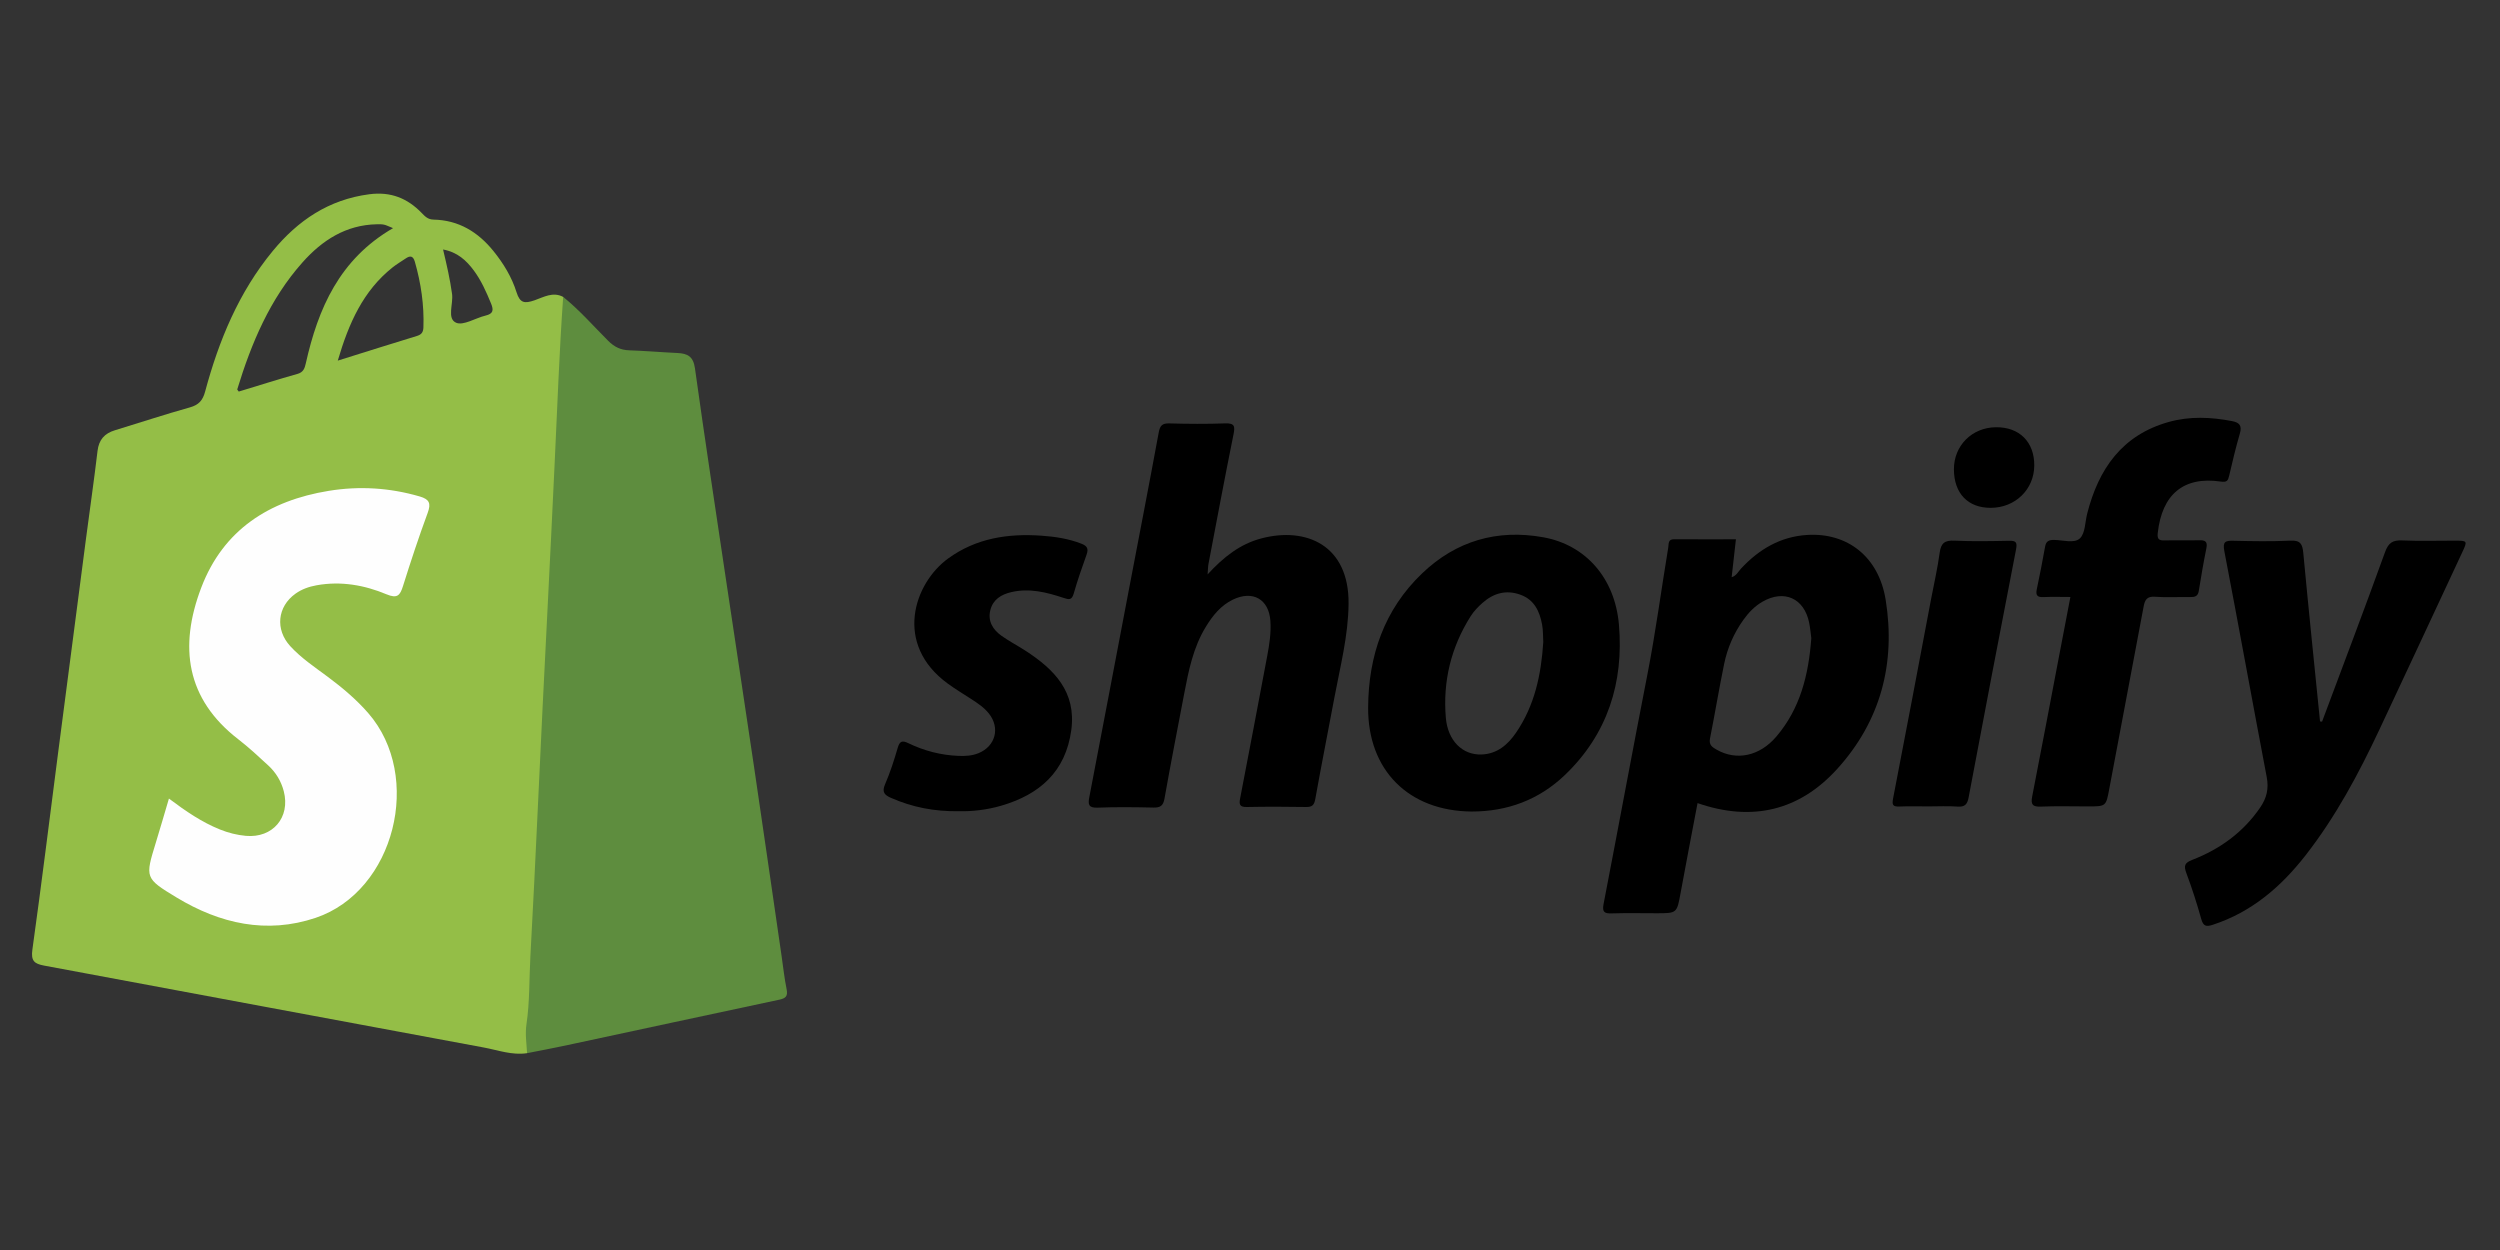 <?xml version="1.0" encoding="utf-8"?>
<!-- Generator: Adobe Illustrator 16.0.0, SVG Export Plug-In . SVG Version: 6.00 Build 0)  -->
<!DOCTYPE svg PUBLIC "-//W3C//DTD SVG 1.1//EN" "http://www.w3.org/Graphics/SVG/1.1/DTD/svg11.dtd">
<svg version="1.1" id="Layer_1" xmlns="http://www.w3.org/2000/svg" xmlns:xlink="http://www.w3.org/1999/xlink" x="0px" y="0px"
	 width="400px" height="200px" viewBox="0 0 400 200" enable-background="new 0 0 400 200" xml:space="preserve">
<rect x="0" y="0" width="400" height="200" fill="#333333" stroke="none"/>
<g>
	<path fill-rule="evenodd" clip-rule="evenodd" fill="#5E8D3E" d="M84.334,168.506c-0.937-0.153-0.799-0.887-0.767-1.506
		c0.358-6.937,0.729-13.871,1.104-20.807c0.153-2.826,0.167-5.655,0.356-8.487c0.473-7.063,0.5-14.156,0.901-21.226
		c0.456-8.031,0.831-16.063,1.187-24.097c0.228-5.141,0.505-10.28,0.761-15.419c0.407-8.162,0.95-16.315,1.161-24.486
		c0.035-1.338,0.429-2.667,0.343-4.03c-0.034-0.525,0.182-0.866,0.732-0.943c2.61,2.116,4.825,4.644,7.187,7.015
		c0.984,0.988,2.003,1.486,3.384,1.531c2.579,0.084,5.152,0.312,7.729,0.431c1.609,0.075,2.518,0.563,2.779,2.438
		c1.565,11.221,3.269,22.424,4.94,33.631c1.5,10.061,3.036,20.114,4.522,30.177c1.487,10.063,2.932,20.132,4.396,30.197
		c0.259,1.783,0.45,3.582,0.809,5.346c0.222,1.089-0.116,1.455-1.157,1.675c-11.445,2.43-22.88,4.907-34.32,7.357
		C88.373,167.734,86.351,168.105,84.334,168.506z"/>
	<path fill-rule="evenodd" clip-rule="evenodd" d="M193.217,91.903c2.54-2.766,5.182-4.857,8.589-5.757
		c7.158-1.889,14.057,1.055,13.966,10.458c-0.049,5.138-1.349,10.087-2.284,15.091c-1.008,5.386-2.075,10.761-3.043,16.155
		c-0.172,0.963-0.5,1.284-1.47,1.268c-3.165-0.052-6.331-0.063-9.495,0.002c-1.164,0.024-1.241-0.44-1.057-1.392
		c1.466-7.595,2.907-15.195,4.337-22.799c0.346-1.842,0.634-3.702,0.503-5.58c-0.244-3.492-2.826-4.942-6.005-3.409
		c-1.94,0.936-3.22,2.548-4.313,4.327c-2.034,3.311-2.773,7.047-3.486,10.787c-1.061,5.573-2.151,11.142-3.141,16.728
		c-0.206,1.158-0.684,1.452-1.783,1.429c-2.97-0.066-5.946-0.105-8.913,0.013c-1.476,0.06-1.554-0.524-1.329-1.695
		c2.143-11.143,4.253-22.292,6.378-33.437c1.582-8.295,3.197-16.585,4.724-24.891c0.205-1.121,0.566-1.488,1.71-1.457
		c2.969,0.083,5.945,0.105,8.912-0.004c1.549-0.057,1.606,0.478,1.338,1.795c-1.393,6.888-2.684,13.795-4,20.698
		C193.275,90.662,193.281,91.107,193.217,91.903z"/>
	<path fill-rule="evenodd" clip-rule="evenodd" d="M371.531,115.459c3.374-9.033,6.798-18.05,10.075-27.119
		c0.548-1.517,1.244-1.939,2.76-1.872c2.772,0.123,5.554,0.032,8.334,0.036c2.125,0.003,2.127,0.008,1.243,1.899
		c-4.412,9.451-8.809,18.911-13.247,28.35c-3.324,7.071-6.996,13.94-11.829,20.128c-3.933,5.034-8.61,9.046-14.802,11.078
		c-1.09,0.358-1.538,0.245-1.868-0.927c-0.695-2.479-1.479-4.938-2.384-7.347c-0.444-1.181-0.255-1.641,0.941-2.105
		c4.424-1.718,8.137-4.384,10.866-8.365c1.057-1.541,1.408-3.034,1.053-4.892c-2.29-12.037-4.464-24.097-6.779-36.129
		c-0.3-1.562,0.174-1.705,1.474-1.674c3.036,0.071,6.08,0.125,9.108-0.02c1.585-0.075,1.913,0.544,2.046,1.951
		c0.846,8.997,1.777,17.985,2.681,26.977C371.313,115.439,371.421,115.449,371.531,115.459z"/>
	<path fill-rule="evenodd" clip-rule="evenodd" d="M331.264,95.517c-1.503,0-2.912-0.05-4.317,0.018
		c-0.971,0.047-1.261-0.285-1.066-1.223c0.473-2.272,0.932-4.547,1.332-6.833c0.157-0.895,0.592-1.099,1.448-1.09
		c1.407,0.013,3.214,0.606,4.121-0.247c0.864-0.813,0.82-2.596,1.167-3.956c1.817-7.138,5.56-12.569,13.039-14.668
		c3.37-0.946,6.76-0.792,10.158-0.138c1.177,0.226,1.597,0.734,1.235,1.976c-0.648,2.224-1.188,4.482-1.71,6.741
		c-0.188,0.806-0.35,1.1-1.36,0.953c-5.939-0.867-9.396,2.047-10.073,8.246c-0.113,1.033,0.253,1.194,1.134,1.171
		c1.807-0.046,3.616,0.024,5.425-0.029c0.964-0.028,1.46,0.131,1.226,1.281c-0.466,2.273-0.848,4.564-1.221,6.855
		c-0.14,0.854-0.646,0.966-1.377,0.954c-1.871-0.033-3.753,0.095-5.616-0.047c-1.305-0.1-1.628,0.502-1.831,1.584
		c-1.81,9.695-3.663,19.382-5.479,29.077c-0.538,2.878-0.503,2.885-3.399,2.885c-2.52,0-5.042-0.074-7.557,0.03
		c-1.336,0.055-1.644-0.344-1.394-1.622c1.486-7.59,2.916-15.193,4.366-22.792C330.082,101.67,330.654,98.697,331.264,95.517z"/>
	<path fill-rule="evenodd" clip-rule="evenodd" d="M153.484,129.795c-4.051,0.065-7.555-0.658-10.917-2.131
		c-1.036-0.453-1.504-0.915-0.959-2.171c0.817-1.884,1.452-3.857,2.025-5.834c0.316-1.092,0.718-1.226,1.704-0.749
		c2.521,1.218,5.193,1.918,8.006,2.03c1.104,0.045,2.187-0.009,3.229-0.436c2.714-1.117,3.483-4.048,1.643-6.35
		c-0.777-0.972-1.804-1.65-2.836-2.318c-1.245-0.806-2.517-1.574-3.714-2.444c-8.725-6.338-5.429-16.08,0.056-20.049
		c4.481-3.243,9.553-4.007,14.896-3.635c2.188,0.153,4.351,0.472,6.423,1.289c0.909,0.358,1.149,0.801,0.817,1.728
		c-0.738,2.061-1.456,4.132-2.058,6.234c-0.309,1.081-0.744,1-1.647,0.699c-2.702-0.897-5.453-1.595-8.347-0.917
		c-1.618,0.379-2.914,1.175-3.345,2.852c-0.459,1.793,0.401,3.163,1.813,4.158c1.208,0.853,2.528,1.543,3.772,2.345
		c4.623,2.984,8.193,6.598,7.359,12.731c-0.905,6.648-5.07,10.303-11.219,12.089C157.874,129.588,155.504,129.842,153.484,129.795z"
		/>
	<path fill-rule="evenodd" clip-rule="evenodd" d="M308.568,129.026c-1.55,0-3.101-0.049-4.647,0.017
		c-1.071,0.045-1.231-0.253-1.022-1.32c2.067-10.624,4.063-21.262,6.078-31.895c0.471-2.468,1.037-4.923,1.373-7.41
		c0.208-1.536,0.821-1.988,2.355-1.915c2.897,0.138,5.808,0.078,8.711,0.021c1.124-0.023,1.381,0.2,1.145,1.409
		c-2.577,13.215-5.089,26.444-7.585,39.674c-0.201,1.065-0.591,1.537-1.761,1.449C311.673,128.938,310.119,129.027,308.568,129.026z
		"/>
	<path fill-rule="evenodd" clip-rule="evenodd" d="M312.626,75.104c-0.013-3.798,2.874-6.7,6.712-6.746
		c3.765-0.045,6.176,2.362,6.145,6.138c-0.03,3.825-3.047,6.751-6.969,6.759C314.861,81.262,312.639,78.941,312.626,75.104z"/>
	<path fill-rule="evenodd" clip-rule="evenodd" fill="#94BE47" d="M85.51,48.053c-1.553,0.529-2.31,0.485-2.871-1.307
		c-0.75-2.398-2.071-4.576-3.668-6.555c-2.476-3.068-5.579-4.971-9.598-5.053c-0.919-0.019-1.368-0.515-1.913-1.075
		c-2.292-2.359-4.957-3.427-8.367-2.983c-6.49,0.847-11.427,4.192-15.455,9.083c-5.438,6.601-8.625,14.325-10.818,22.49
		c-0.38,1.418-1.008,2.126-2.429,2.526c-4.03,1.133-8.012,2.441-12.017,3.666c-1.65,0.504-2.556,1.512-2.768,3.303
		c-0.551,4.673-1.231,9.331-1.841,13.998c-1.497,11.444-2.988,22.89-4.472,34.336c-1.359,10.486-2.648,20.982-4.111,31.455
		c-0.251,1.8,0.302,2.265,1.88,2.558c23.444,4.352,46.876,8.768,70.323,13.1c2.287,0.423,4.546,1.278,6.946,0.912
		c-0.089-1.546-0.325-3.101-0.095-4.641c0.534-3.589,0.428-7.218,0.625-10.821c0.428-7.857,0.816-15.72,1.181-23.581
		c0.497-10.699,1.013-21.394,1.566-32.088c0.404-7.795,0.765-15.592,1.142-23.389c0.427-8.829,0.73-17.664,1.358-26.481
		C88.459,46.625,86.957,47.56,85.51,48.053z M47.609,59.821c-3.159,0.889-6.289,1.883-9.406,2.829
		c-0.119-0.173-0.261-0.294-0.239-0.365c2.259-7.399,5.226-14.456,10.445-20.313c3.143-3.529,6.929-5.986,11.872-6.088
		c0.386-0.008,0.783-0.019,1.157,0.061c0.372,0.079,0.721,0.268,1.453,0.557c-8.569,4.958-11.994,12.843-13.965,21.645
		C48.755,58.903,48.557,59.555,47.609,59.821z M67.747,52.385c-0.026,0.755-0.291,1.141-1.041,1.37
		c-4.107,1.248-8.198,2.547-12.66,3.943c1.756-5.987,4.056-11.163,8.762-14.909c0.652-0.519,1.38-0.942,2.07-1.414
		c0.743-0.51,1.222-0.471,1.505,0.524C67.361,45.33,67.874,48.811,67.747,52.385z M77.697,50.491
		c-1.624,0.387-3.581,1.667-4.74,1.136c-1.469-0.673-0.408-3-0.627-4.594c-0.322-2.346-0.851-4.648-1.44-7.116
		c2.287,0.425,3.719,1.739,4.917,3.357c1.197,1.614,2,3.437,2.763,5.291C79.013,49.639,78.907,50.202,77.697,50.491z"/>
	<path fill-rule="evenodd" clip-rule="evenodd" fill="#FEFEFE" d="M27.029,127.772c2.73,2.05,5.284,3.788,8.181,4.954
		c1.327,0.532,2.688,0.878,4.117,1.01c4.303,0.396,7.163-2.952,6.076-7.14c-0.417-1.608-1.253-2.985-2.456-4.1
		c-1.561-1.446-3.127-2.901-4.809-4.201c-8.353-6.45-9.545-14.804-5.934-24.284c3.523-9.25,10.866-13.92,20.382-15.473
		c4.908-0.801,9.762-0.501,14.559,0.893c1.537,0.446,1.854,1.08,1.29,2.611c-1.425,3.869-2.719,7.79-3.954,11.725
		c-0.472,1.503-0.909,2.046-2.64,1.322c-3.546-1.482-7.292-2.139-11.165-1.448c-1.221,0.218-2.375,0.619-3.39,1.341
		c-2.921,2.082-3.282,5.752-0.838,8.412c1.761,1.918,3.923,3.353,5.991,4.895c2.335,1.741,4.553,3.598,6.474,5.803
		c8.835,10.141,4.244,28.496-8.407,32.76c-7.824,2.637-15.313,0.943-22.244-3.248c-5.107-3.09-5.05-3.172-3.328-8.787
		C25.633,132.54,26.293,130.253,27.029,127.772z"/>
	<path fill-rule="evenodd" clip-rule="evenodd" d="M301.704,95.953c-1.108-6.864-6.104-10.763-12.567-10.361
		c-4.279,0.265-7.708,2.298-10.582,5.392c-0.432,0.465-0.719,1.135-1.491,1.371c0.23-2.046,0.447-3.967,0.683-6.069
		c-3.319,0-6.602,0.015-9.883-0.007c-1.021-0.007-0.845,0.728-0.945,1.332c-1.117,6.74-2.009,13.513-3.318,20.222
		c-2.398,12.267-4.663,24.559-7.033,36.83c-0.253,1.313,0.187,1.516,1.35,1.479c2.385-0.076,4.775-0.022,7.164-0.022
		c3.257,0,3.223-0.006,3.824-3.301c0.876-4.799,1.807-9.588,2.703-14.321c8.759,3.034,16.292,1.193,22.329-5.451
		C300.9,115.381,303.348,106.116,301.704,95.953z M284.209,117.859c-2.685,3.147-6.38,3.891-9.538,2.091
		c-0.681-0.388-1.279-0.742-1.073-1.774c0.794-3.982,1.45-7.992,2.27-11.969c0.524-2.541,1.553-4.906,3.077-7.035
		c0.835-1.167,1.808-2.187,3.063-2.907c3.452-1.982,6.656-0.549,7.455,3.353c0.181,0.879,0.251,1.781,0.347,2.484
		C289.378,108.013,288.018,113.395,284.209,117.859z"/>
	<path fill-rule="evenodd" clip-rule="evenodd" d="M259.031,99.962c-0.64-7.529-5.382-12.78-12.08-13.993
		c-7.401-1.341-13.974,0.569-19.412,5.772c-6.075,5.811-8.584,13.185-8.639,21.438c-0.066,10.054,6.482,16.58,16.543,16.666
		c5.736,0.005,10.787-1.874,14.924-5.828C257.222,117.466,259.815,109.197,259.031,99.962z M242.556,117.246
		c-1.325,1.929-3.03,3.383-5.508,3.472c-3.05,0.11-5.403-2.205-5.715-5.88c-0.492-5.82,0.831-11.265,3.958-16.221
		c0.507-0.805,1.197-1.527,1.917-2.161c1.768-1.558,3.794-2.135,6.089-1.29c2.208,0.813,3.046,2.661,3.438,4.767
		c0.176,0.942,0.135,1.926,0.188,2.804C246.589,107.979,245.53,112.908,242.556,117.246z"/>
</g>
</svg>
